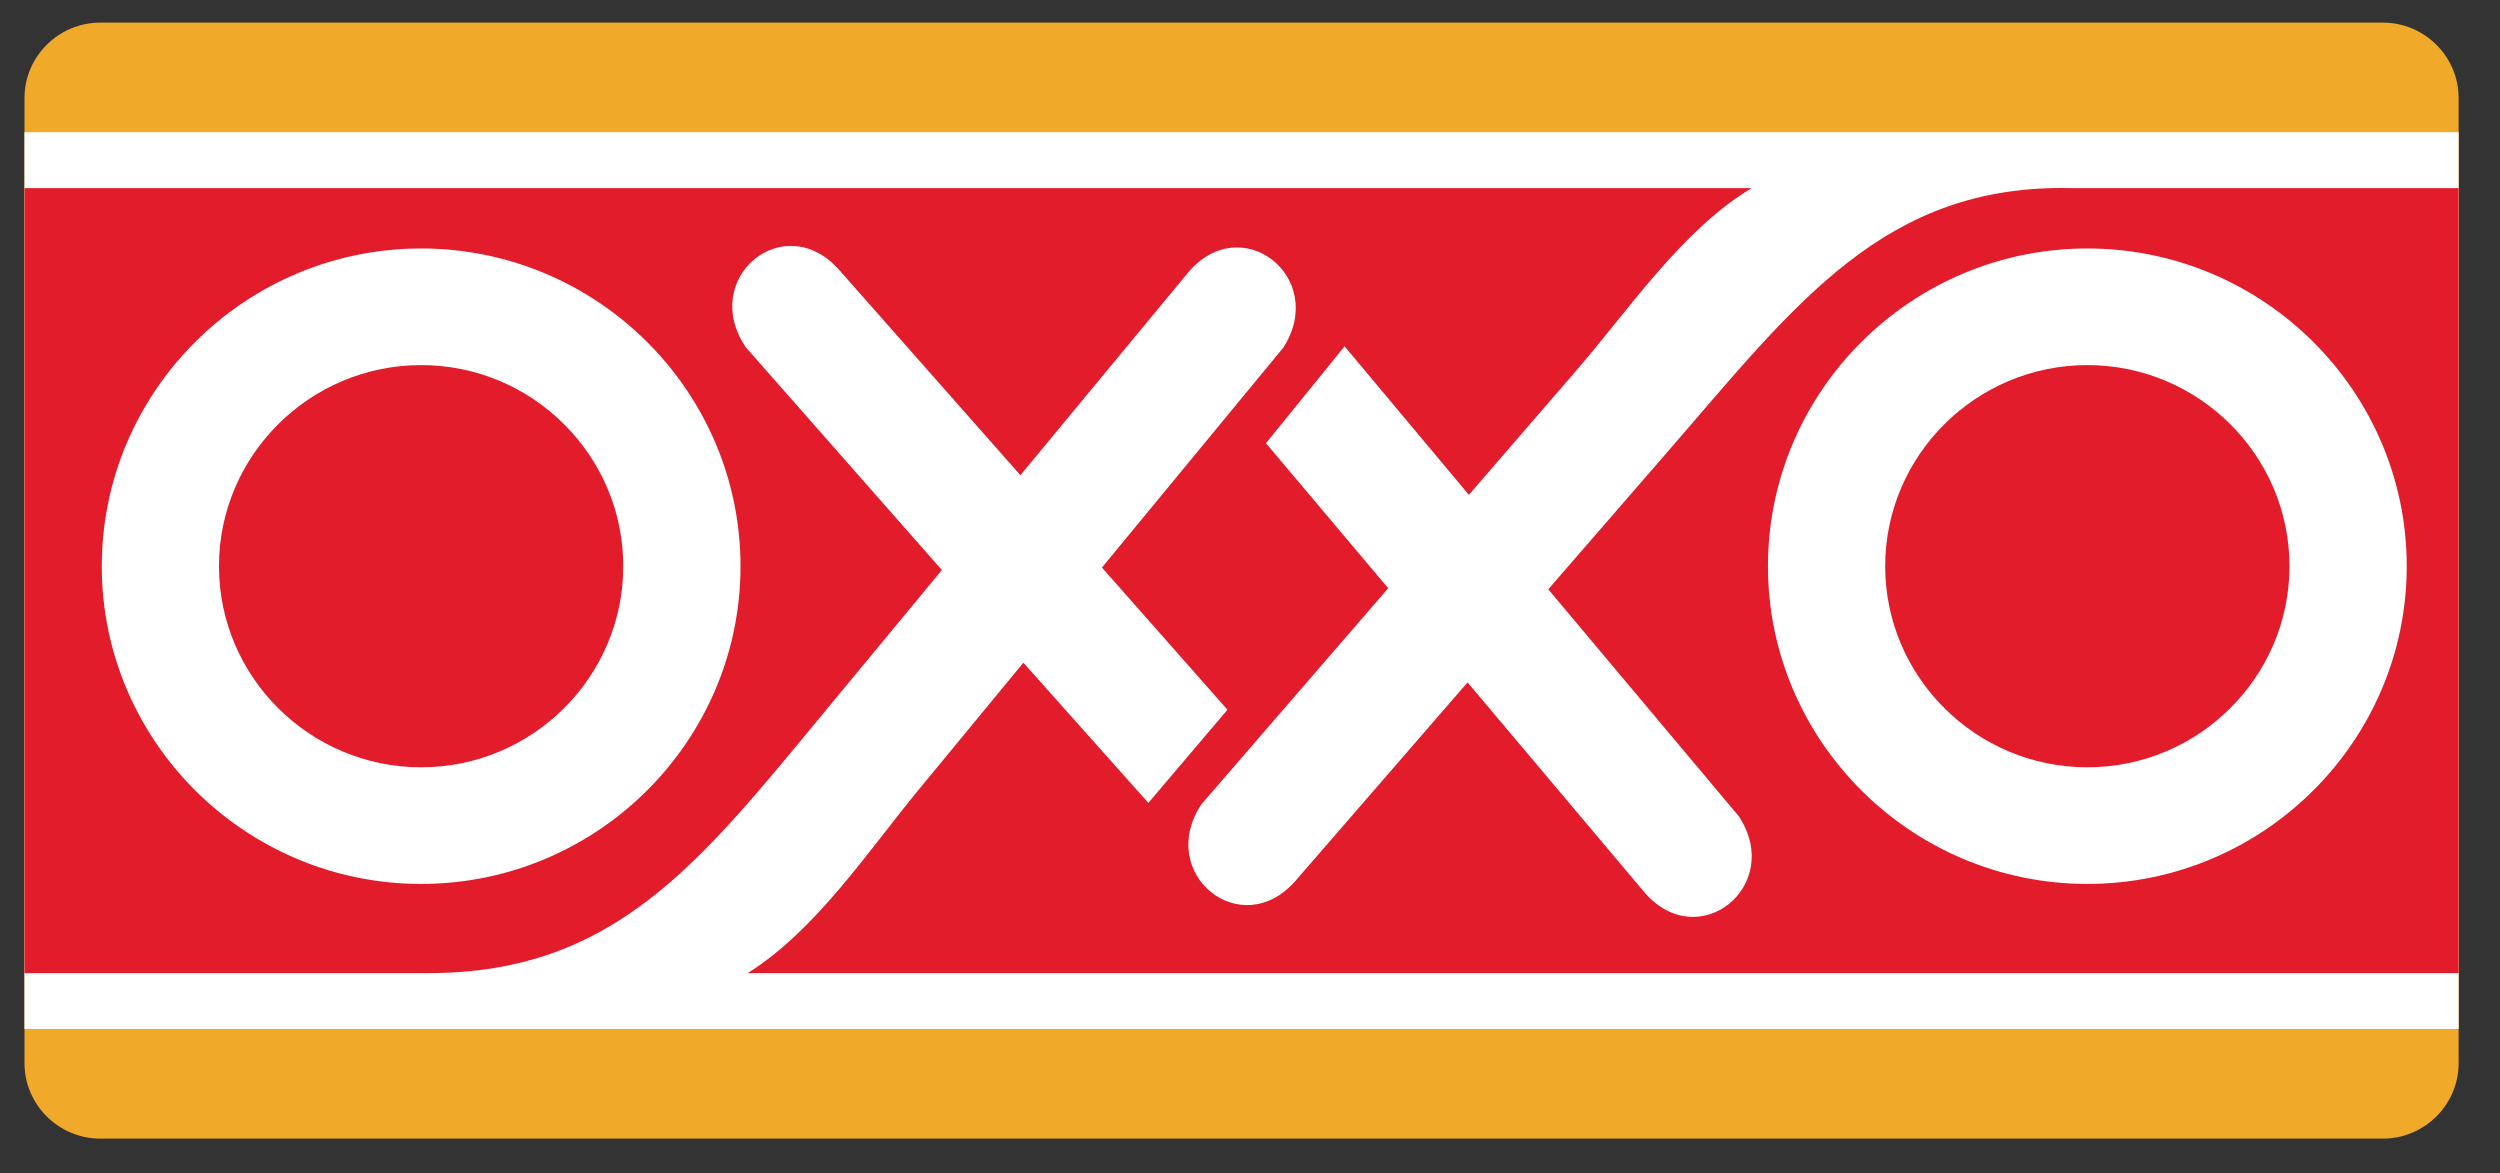 <svg width="49" height="23" viewBox="0 0 49 23" fill="none" xmlns="http://www.w3.org/2000/svg">
<rect x="0" y="0" width="49" height="23" fill="#333333" stroke="none"/>
<g clip-path="url(#clip0_19330_72609)">
<path fill-rule="evenodd" clip-rule="evenodd" d="M0.48 1.921C0.48 1.108 1.149 0.443 1.966 0.443H46.704C47.521 0.443 48.189 1.108 48.189 1.921V20.839C48.189 21.652 47.521 22.317 46.704 22.317H1.966C1.149 22.317 0.48 21.652 0.48 20.839V1.921V1.921Z" fill="#F0A929"/>
<path fill-rule="evenodd" clip-rule="evenodd" d="M0.48 2.591H48.189V20.169H0.48V2.591V2.591Z" fill="white"/>
<path fill-rule="evenodd" clip-rule="evenodd" d="M40.912 7.156C38.73 7.156 36.95 8.926 36.95 11.098C36.95 13.268 38.73 15.039 40.912 15.039C43.095 15.039 44.874 13.268 44.874 11.098C44.874 8.926 43.095 7.156 40.912 7.156Z" fill="#E21C2A"/>
<path fill-rule="evenodd" clip-rule="evenodd" d="M8.255 7.156C6.072 7.156 4.292 8.926 4.292 11.098C4.292 13.268 6.072 15.039 8.255 15.039C10.437 15.039 12.216 13.268 12.216 11.098C12.216 8.926 10.437 7.156 8.255 7.156Z" fill="#E21C2A"/>
<path fill-rule="evenodd" clip-rule="evenodd" d="M40.601 3.687C36.934 3.603 35.209 5.943 32.707 8.829L30.346 11.55L34.084 16.003C34.975 17.37 33.275 18.728 32.22 17.476L28.764 13.375L25.396 17.259C24.323 18.495 22.643 17.114 23.552 15.759L27.209 11.529L24.813 8.687L26.354 6.788L28.79 9.699L30.89 7.269C31.921 6.078 32.972 4.499 34.334 3.687H0.48V19.073H8.395C12.064 19.073 13.729 16.891 16.164 13.949L18.461 11.173L14.62 6.809C13.698 5.461 15.366 4.065 16.45 5.293L20 9.314L23.278 5.353C24.321 4.092 26.033 5.435 25.155 6.811L21.598 11.124L24.058 13.911L22.508 15.737L20.058 12.989L18.016 15.466C17.013 16.681 15.998 18.23 14.655 19.073H48.189V3.687H40.601V3.687ZM14.514 11.098C14.514 14.528 11.703 17.325 8.255 17.325C4.806 17.325 1.995 14.528 1.995 11.098C1.995 7.667 4.806 4.87 8.255 4.87C11.703 4.87 14.514 7.667 14.514 11.098ZM40.912 17.325C37.464 17.325 34.652 14.528 34.652 11.098C34.652 7.667 37.464 4.87 40.912 4.87C44.361 4.87 47.172 7.667 47.172 11.098C47.172 14.528 44.361 17.325 40.912 17.325Z" fill="#E21C2A"/>
</g>
<defs>
<clipPath id="clip0_19330_72609">
<rect width="47.726" height="21.874" fill="white" transform="translate(0.472 0.447)"/>
</clipPath>
</defs>
</svg>
